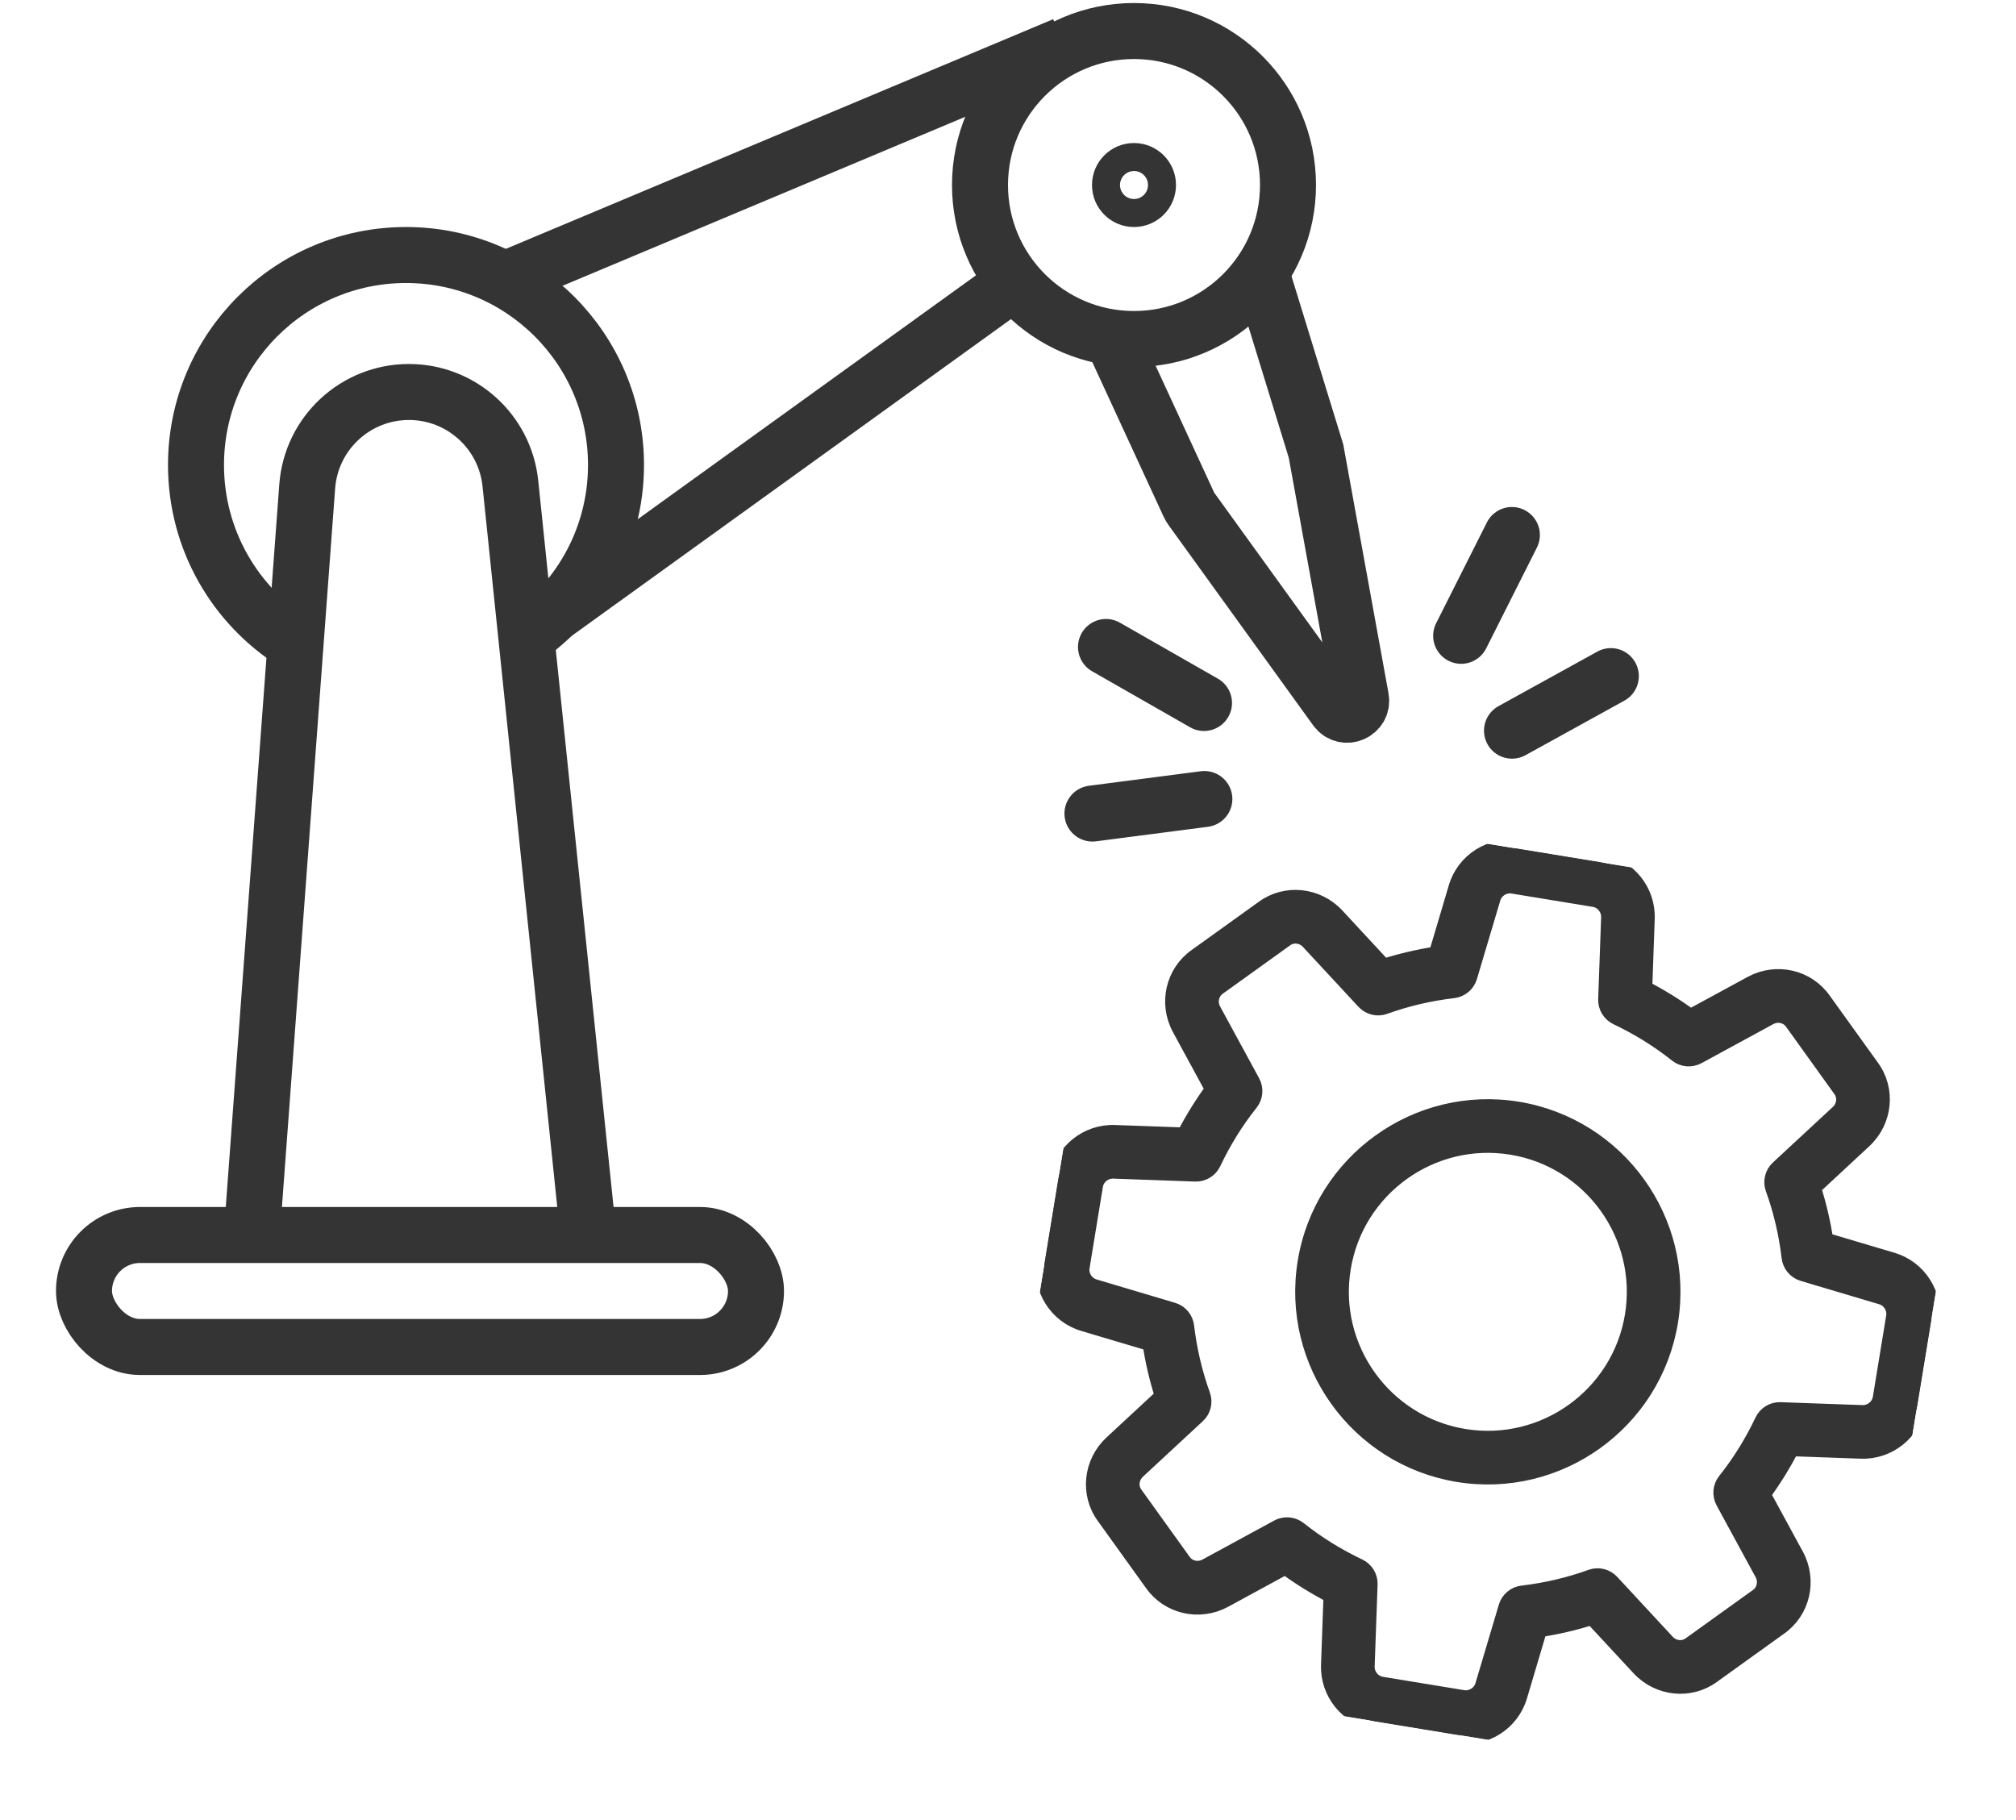 <svg width="72" height="65" viewBox="0 0 72 65" fill="none" xmlns="http://www.w3.org/2000/svg">
    <mask id="path-1-inside-1_553_19" fill="white">
        <rect y="47.108" width="30" height="17" rx="1"/>
    </mask>
    <rect y="47.108" width="30" height="17" rx="1" stroke="#343434" stroke-width="4" mask="url(#path-1-inside-1_553_19)"/>
    <mask id="path-2-inside-2_553_19" fill="white">
        <rect y="52.108" width="16" height="8" rx="1"/>
    </mask>
    <rect y="52.108" width="16" height="8" rx="1" stroke="#343434" stroke-width="4" mask="url(#path-2-inside-2_553_19)"/>
    <rect x="3" y="44.108" width="24" height="4" rx="2" stroke="#343434" stroke-width="2"/>
    <path d="M39.5 23.107L43 25.107" stroke="#343434" stroke-width="2" stroke-linecap="round"/>
    <path d="M39.016 29.056L43.013 28.537" stroke="#343434" stroke-width="2" stroke-linecap="round"/>
    <path d="M54 26.096L57.53 24.148" stroke="#343434" stroke-width="2" stroke-linecap="round"/>
    <path d="M52.184 22.708L53.996 19.108" stroke="#343434" stroke-width="2" stroke-linecap="round"/>
    <path d="M21 44L18.228 17.267C18.035 15.41 16.471 14 14.605 14V14C12.697 14 11.113 15.471 10.972 17.373L9 44" stroke="#343434" stroke-width="2"/>
    <path d="M38.001 1.607L18 10" stroke="#343434" stroke-width="2"/>
    <path d="M36.641 9.779L19 22.5" stroke="#343434" stroke-width="2"/>
    <path d="M39.5 11.607L42.459 18.02C42.486 18.078 42.519 18.134 42.557 18.186L47.708 25.319C48.02 25.75 48.7 25.46 48.605 24.936L47 16.108L45 9.608" stroke="#343434" stroke-width="2"/>
    <path d="M10.5 22.953C8.397 21.624 7 19.279 7 16.608C7 12.465 10.358 9.108 14.5 9.108C18.642 9.108 22 12.465 22 16.608C22 19.279 20.603 21.624 18.5 22.953" stroke="#343434" stroke-width="2"/>
    <circle cx="40.5" cy="6.608" r="5.5" stroke="#343434" stroke-width="2"/>
    <circle cx="40.5" cy="6.608" r="1" stroke="#343434"/>
    <g clip-path="url(#clip0_553_19)">
        <mask id="path-15-outside-3_553_19" maskUnits="userSpaceOnUse" x="33.946" y="26.852" width="37.905" height="37.905" fill="black">
            <rect fill="white" x="33.946" y="26.852" width="37.905" height="37.905"/>
            <path d="M52.037 61.959L49.129 61.482C48.146 61.321 47.437 60.449 47.48 59.452L47.569 56.965C46.983 56.662 46.426 56.316 45.906 55.933L43.719 57.123C42.832 57.603 41.736 57.351 41.168 56.536L39.458 54.156C38.872 53.365 38.983 52.246 39.721 51.56L41.547 49.866C41.349 49.251 41.2 48.613 41.101 47.961L38.711 47.25C37.756 46.971 37.156 46.02 37.317 45.037L37.794 42.129C37.956 41.145 38.828 40.437 39.825 40.48L42.312 40.569C42.615 39.983 42.961 39.426 43.343 38.906L42.155 36.719C41.674 35.832 41.927 34.735 42.743 34.167L45.124 32.457C45.914 31.871 47.035 31.984 47.719 32.72L49.412 34.547C50.027 34.351 50.665 34.201 51.319 34.101L52.029 31.711C52.306 30.756 53.257 30.156 54.239 30.317L57.148 30.794C58.131 30.956 58.84 31.828 58.797 32.825L58.708 35.312C59.295 35.615 59.852 35.961 60.372 36.343L62.559 35.154C63.447 34.674 64.542 34.926 65.11 35.742L66.82 38.122C67.406 38.913 67.294 40.032 66.557 40.718L64.731 42.412C64.928 43.027 65.079 43.665 65.177 44.318L67.567 45.028C68.52 45.306 69.121 46.256 68.96 47.239L68.483 50.148C68.321 51.131 67.449 51.84 66.452 51.797L63.965 51.708C63.662 52.294 63.316 52.851 62.934 53.371L64.123 55.558C64.604 56.445 64.351 57.541 63.535 58.108L61.155 59.818C60.364 60.405 59.243 60.294 58.559 59.555L56.865 57.729C56.25 57.927 55.612 58.077 54.959 58.175L54.249 60.566C53.971 61.52 53.02 62.121 52.037 61.959ZM46.073 54.501C46.181 54.518 46.287 54.564 46.377 54.634C47.026 55.152 47.749 55.601 48.523 55.968C48.761 56.08 48.909 56.323 48.9 56.586L48.795 59.502C48.78 59.834 49.021 60.131 49.342 60.184L52.25 60.661C52.571 60.713 52.894 60.509 52.984 60.196L53.818 57.394C53.893 57.142 54.111 56.959 54.372 56.928C55.223 56.828 56.051 56.633 56.832 56.35C57.08 56.26 57.36 56.329 57.538 56.522L59.52 58.661C59.748 58.906 60.117 58.949 60.378 58.756L62.774 57.035C63.046 56.845 63.125 56.482 62.965 56.187L61.572 53.625C61.446 53.393 61.47 53.108 61.634 52.901C62.152 52.252 62.601 51.529 62.968 50.755C63.08 50.517 63.323 50.369 63.586 50.379L66.502 50.483C66.835 50.497 67.131 50.256 67.184 49.935L67.661 47.026C67.713 46.706 67.509 46.383 67.196 46.293L64.394 45.459C64.142 45.384 63.959 45.166 63.928 44.905C63.828 44.054 63.633 43.226 63.35 42.444C63.261 42.196 63.328 41.918 63.522 41.739L65.661 39.756C65.908 39.528 65.95 39.158 65.757 38.9L64.037 36.504C63.848 36.231 63.484 36.152 63.188 36.313L60.626 37.707C60.393 37.832 60.108 37.808 59.901 37.644C59.254 37.127 58.531 36.679 57.755 36.31C57.517 36.198 57.369 35.955 57.378 35.693L57.483 32.776C57.497 32.442 57.256 32.145 56.935 32.093L54.026 31.616C53.706 31.563 53.383 31.768 53.293 32.081L52.459 34.883C52.384 35.135 52.166 35.318 51.905 35.35C51.051 35.45 50.223 35.645 49.445 35.926C49.196 36.018 48.918 35.948 48.738 35.756L46.755 33.617C46.526 33.37 46.158 33.328 45.899 33.521L43.503 35.242C43.23 35.432 43.152 35.796 43.312 36.091L44.705 38.653C44.831 38.885 44.807 39.17 44.642 39.377C44.124 40.026 43.676 40.749 43.309 41.523C43.197 41.761 42.954 41.909 42.691 41.9L39.775 41.795C39.442 41.78 39.145 42.021 39.093 42.342L38.616 45.25C38.563 45.571 38.768 45.894 39.081 45.984L41.883 46.818C42.135 46.893 42.318 47.111 42.348 47.372C42.449 48.223 42.644 49.051 42.926 49.832C43.016 50.08 42.949 50.359 42.755 50.537L40.616 52.52C40.369 52.749 40.327 53.118 40.52 53.377L42.24 55.772C42.429 56.045 42.791 56.123 43.089 55.963L45.651 54.57C45.784 54.501 45.932 54.477 46.073 54.501Z"/>
        </mask>
        <path d="M52.037 61.959L49.129 61.482C48.146 61.321 47.437 60.449 47.48 59.452L47.569 56.965C46.983 56.662 46.426 56.316 45.906 55.933L43.719 57.123C42.832 57.603 41.736 57.351 41.168 56.536L39.458 54.156C38.872 53.365 38.983 52.246 39.721 51.56L41.547 49.866C41.349 49.251 41.2 48.613 41.101 47.961L38.711 47.25C37.756 46.971 37.156 46.02 37.317 45.037L37.794 42.129C37.956 41.145 38.828 40.437 39.825 40.48L42.312 40.569C42.615 39.983 42.961 39.426 43.343 38.906L42.155 36.719C41.674 35.832 41.927 34.735 42.743 34.167L45.124 32.457C45.914 31.871 47.035 31.984 47.719 32.72L49.412 34.547C50.027 34.351 50.665 34.201 51.319 34.101L52.029 31.711C52.306 30.756 53.257 30.156 54.239 30.317L57.148 30.794C58.131 30.956 58.84 31.828 58.797 32.825L58.708 35.312C59.295 35.615 59.852 35.961 60.372 36.343L62.559 35.154C63.447 34.674 64.542 34.926 65.11 35.742L66.82 38.122C67.406 38.913 67.294 40.032 66.557 40.718L64.731 42.412C64.928 43.027 65.079 43.665 65.177 44.318L67.567 45.028C68.52 45.306 69.121 46.256 68.96 47.239L68.483 50.148C68.321 51.131 67.449 51.84 66.452 51.797L63.965 51.708C63.662 52.294 63.316 52.851 62.934 53.371L64.123 55.558C64.604 56.445 64.351 57.541 63.535 58.108L61.155 59.818C60.364 60.405 59.243 60.294 58.559 59.555L56.865 57.729C56.25 57.927 55.612 58.077 54.959 58.175L54.249 60.566C53.971 61.52 53.02 62.121 52.037 61.959ZM46.073 54.501C46.181 54.518 46.287 54.564 46.377 54.634C47.026 55.152 47.749 55.601 48.523 55.968C48.761 56.08 48.909 56.323 48.9 56.586L48.795 59.502C48.78 59.834 49.021 60.131 49.342 60.184L52.25 60.661C52.571 60.713 52.894 60.509 52.984 60.196L53.818 57.394C53.893 57.142 54.111 56.959 54.372 56.928C55.223 56.828 56.051 56.633 56.832 56.35C57.08 56.26 57.36 56.329 57.538 56.522L59.52 58.661C59.748 58.906 60.117 58.949 60.378 58.756L62.774 57.035C63.046 56.845 63.125 56.482 62.965 56.187L61.572 53.625C61.446 53.393 61.47 53.108 61.634 52.901C62.152 52.252 62.601 51.529 62.968 50.755C63.08 50.517 63.323 50.369 63.586 50.379L66.502 50.483C66.835 50.497 67.131 50.256 67.184 49.935L67.661 47.026C67.713 46.706 67.509 46.383 67.196 46.293L64.394 45.459C64.142 45.384 63.959 45.166 63.928 44.905C63.828 44.054 63.633 43.226 63.35 42.444C63.261 42.196 63.328 41.918 63.522 41.739L65.661 39.756C65.908 39.528 65.95 39.158 65.757 38.9L64.037 36.504C63.848 36.231 63.484 36.152 63.188 36.313L60.626 37.707C60.393 37.832 60.108 37.808 59.901 37.644C59.254 37.127 58.531 36.679 57.755 36.31C57.517 36.198 57.369 35.955 57.378 35.693L57.483 32.776C57.497 32.442 57.256 32.145 56.935 32.093L54.026 31.616C53.706 31.563 53.383 31.768 53.293 32.081L52.459 34.883C52.384 35.135 52.166 35.318 51.905 35.35C51.051 35.45 50.223 35.645 49.445 35.926C49.196 36.018 48.918 35.948 48.738 35.756L46.755 33.617C46.526 33.37 46.158 33.328 45.899 33.521L43.503 35.242C43.23 35.432 43.152 35.796 43.312 36.091L44.705 38.653C44.831 38.885 44.807 39.17 44.642 39.377C44.124 40.026 43.676 40.749 43.309 41.523C43.197 41.761 42.954 41.909 42.691 41.9L39.775 41.795C39.442 41.78 39.145 42.021 39.093 42.342L38.616 45.25C38.563 45.571 38.768 45.894 39.081 45.984L41.883 46.818C42.135 46.893 42.318 47.111 42.348 47.372C42.449 48.223 42.644 49.051 42.926 49.832C43.016 50.08 42.949 50.359 42.755 50.537L40.616 52.52C40.369 52.749 40.327 53.118 40.52 53.377L42.24 55.772C42.429 56.045 42.791 56.123 43.089 55.963L45.651 54.57C45.784 54.501 45.932 54.477 46.073 54.501Z" fill="#343434"/>
        <path d="M52.037 61.959L49.129 61.482C48.146 61.321 47.437 60.449 47.48 59.452L47.569 56.965C46.983 56.662 46.426 56.316 45.906 55.933L43.719 57.123C42.832 57.603 41.736 57.351 41.168 56.536L39.458 54.156C38.872 53.365 38.983 52.246 39.721 51.56L41.547 49.866C41.349 49.251 41.2 48.613 41.101 47.961L38.711 47.25C37.756 46.971 37.156 46.02 37.317 45.037L37.794 42.129C37.956 41.145 38.828 40.437 39.825 40.48L42.312 40.569C42.615 39.983 42.961 39.426 43.343 38.906L42.155 36.719C41.674 35.832 41.927 34.735 42.743 34.167L45.124 32.457C45.914 31.871 47.035 31.984 47.719 32.72L49.412 34.547C50.027 34.351 50.665 34.201 51.319 34.101L52.029 31.711C52.306 30.756 53.257 30.156 54.239 30.317L57.148 30.794C58.131 30.956 58.84 31.828 58.797 32.825L58.708 35.312C59.295 35.615 59.852 35.961 60.372 36.343L62.559 35.154C63.447 34.674 64.542 34.926 65.11 35.742L66.82 38.122C67.406 38.913 67.294 40.032 66.557 40.718L64.731 42.412C64.928 43.027 65.079 43.665 65.177 44.318L67.567 45.028C68.52 45.306 69.121 46.256 68.96 47.239L68.483 50.148C68.321 51.131 67.449 51.84 66.452 51.797L63.965 51.708C63.662 52.294 63.316 52.851 62.934 53.371L64.123 55.558C64.604 56.445 64.351 57.541 63.535 58.108L61.155 59.818C60.364 60.405 59.243 60.294 58.559 59.555L56.865 57.729C56.25 57.927 55.612 58.077 54.959 58.175L54.249 60.566C53.971 61.52 53.02 62.121 52.037 61.959ZM46.073 54.501C46.181 54.518 46.287 54.564 46.377 54.634C47.026 55.152 47.749 55.601 48.523 55.968C48.761 56.08 48.909 56.323 48.9 56.586L48.795 59.502C48.78 59.834 49.021 60.131 49.342 60.184L52.25 60.661C52.571 60.713 52.894 60.509 52.984 60.196L53.818 57.394C53.893 57.142 54.111 56.959 54.372 56.928C55.223 56.828 56.051 56.633 56.832 56.35C57.08 56.26 57.36 56.329 57.538 56.522L59.52 58.661C59.748 58.906 60.117 58.949 60.378 58.756L62.774 57.035C63.046 56.845 63.125 56.482 62.965 56.187L61.572 53.625C61.446 53.393 61.47 53.108 61.634 52.901C62.152 52.252 62.601 51.529 62.968 50.755C63.08 50.517 63.323 50.369 63.586 50.379L66.502 50.483C66.835 50.497 67.131 50.256 67.184 49.935L67.661 47.026C67.713 46.706 67.509 46.383 67.196 46.293L64.394 45.459C64.142 45.384 63.959 45.166 63.928 44.905C63.828 44.054 63.633 43.226 63.35 42.444C63.261 42.196 63.328 41.918 63.522 41.739L65.661 39.756C65.908 39.528 65.95 39.158 65.757 38.9L64.037 36.504C63.848 36.231 63.484 36.152 63.188 36.313L60.626 37.707C60.393 37.832 60.108 37.808 59.901 37.644C59.254 37.127 58.531 36.679 57.755 36.31C57.517 36.198 57.369 35.955 57.378 35.693L57.483 32.776C57.497 32.442 57.256 32.145 56.935 32.093L54.026 31.616C53.706 31.563 53.383 31.768 53.293 32.081L52.459 34.883C52.384 35.135 52.166 35.318 51.905 35.35C51.051 35.45 50.223 35.645 49.445 35.926C49.196 36.018 48.918 35.948 48.738 35.756L46.755 33.617C46.526 33.37 46.158 33.328 45.899 33.521L43.503 35.242C43.23 35.432 43.152 35.796 43.312 36.091L44.705 38.653C44.831 38.885 44.807 39.17 44.642 39.377C44.124 40.026 43.676 40.749 43.309 41.523C43.197 41.761 42.954 41.909 42.691 41.9L39.775 41.795C39.442 41.78 39.145 42.021 39.093 42.342L38.616 45.25C38.563 45.571 38.768 45.894 39.081 45.984L41.883 46.818C42.135 46.893 42.318 47.111 42.348 47.372C42.449 48.223 42.644 49.051 42.926 49.832C43.016 50.08 42.949 50.359 42.755 50.537L40.616 52.52C40.369 52.749 40.327 53.118 40.52 53.377L42.24 55.772C42.429 56.045 42.791 56.123 43.089 55.963L45.651 54.57C45.784 54.501 45.932 54.477 46.073 54.501Z" stroke="#343434" stroke-width="0.6" stroke-linejoin="round" mask="url(#path-15-outside-3_553_19)"/>
        <path d="M46.496 45.049C45.896 48.711 48.386 52.178 52.048 52.779C55.71 53.379 59.177 50.889 59.778 47.227C60.378 43.565 57.888 40.098 54.226 39.497C50.564 38.897 47.097 41.387 46.496 45.049ZM48.091 45.311C48.547 42.528 51.182 40.636 53.965 41.092C56.747 41.548 58.639 44.183 58.183 46.966C57.727 49.748 55.092 51.641 52.309 51.184C49.527 50.728 47.634 48.093 48.091 45.311Z" fill="#343434" stroke="#343434" stroke-width="0.3"/>
    </g>
    <defs>
        <clipPath id="clip0_553_19">
            <rect width="31.581" height="31.581" fill="white" transform="translate(40.111 28) rotate(9.313)"/>
        </clipPath>
    </defs>
</svg>